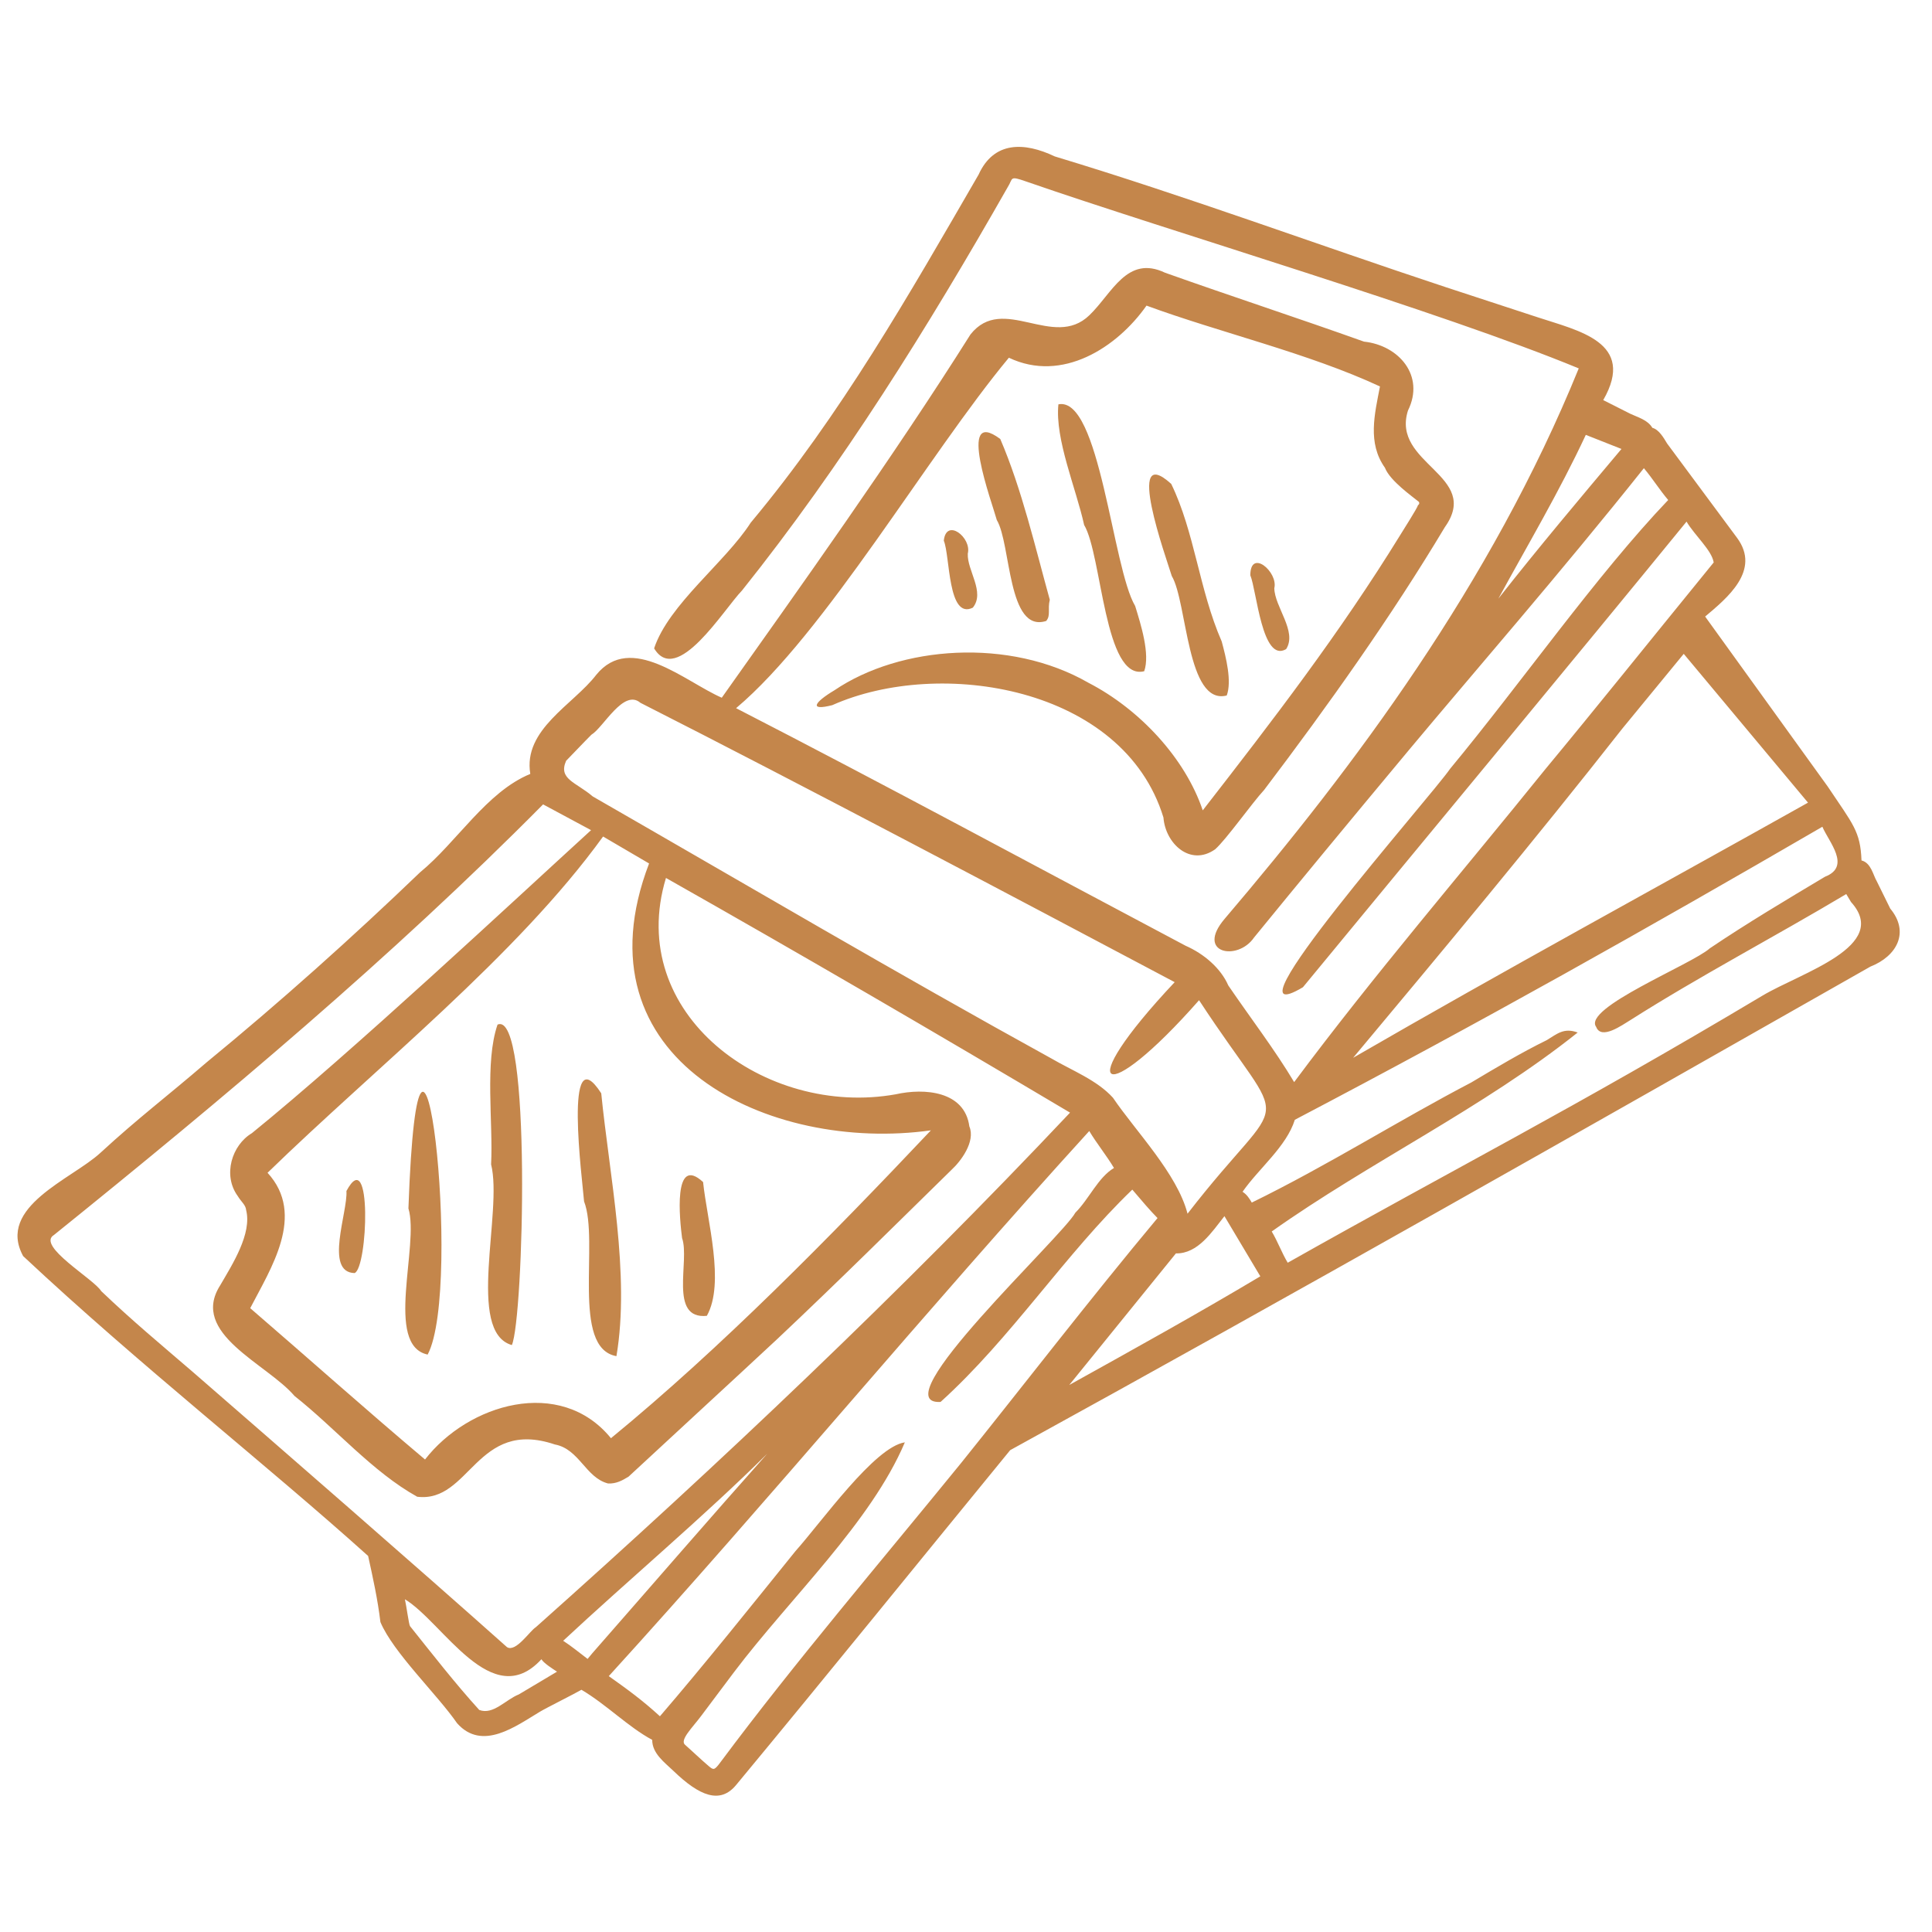 <?xml version="1.0" encoding="utf-8"?>
<svg xmlns="http://www.w3.org/2000/svg" xmlns:xlink="http://www.w3.org/1999/xlink" width="180" zoomAndPan="magnify" viewBox="0 0 135 135" height="180" preserveAspectRatio="xMidYMid meet" version="1.0">
  <defs>
    <clipPath id="aee6051572">
      <path clip-rule="nonzero" d="M 1 10 L 133 10 L 133 126 L 1 126 Z M 1 10"/>
    </clipPath>
    <clipPath id="a8e1fb08e0">
      <path clip-rule="nonzero" d="M -14.93 60.195 L 96.305 -6.195 L 142.473 71.156 L 31.238 137.547 Z M -14.93 60.195"/>
    </clipPath>
    <clipPath id="5115c61797">
      <path clip-rule="nonzero" d="M -14.93 60.195 L 96.305 -6.195 L 142.473 71.156 L 31.238 137.547 Z M -14.93 60.195"/>
    </clipPath>
    <clipPath id="de7ba1b1b9">
      <path clip-rule="nonzero" d="M 65 37 L 69 37 L 69 43 L 65 43 Z M 65 37"/>
    </clipPath>
    <clipPath id="bd824fe21c">
      <path clip-rule="nonzero" d="M -14.93 60.195 L 96.305 -6.195 L 142.473 71.156 L 31.238 137.547 Z M -14.93 60.195"/>
    </clipPath>
    <clipPath id="b963c0068c">
      <path clip-rule="nonzero" d="M -14.93 60.195 L 96.305 -6.195 L 142.473 71.156 L 31.238 137.547 Z M -14.93 60.195"/>
    </clipPath>
    <clipPath id="b72e7bd2e2">
      <path clip-rule="nonzero" d="M 68 30 L 74 30 L 74 44 L 68 44 Z M 68 30"/>
    </clipPath>
    <clipPath id="7165bb1b45">
      <path clip-rule="nonzero" d="M -14.93 60.195 L 96.305 -6.195 L 142.473 71.156 L 31.238 137.547 Z M -14.93 60.195"/>
    </clipPath>
    <clipPath id="0293b4bdf6">
      <path clip-rule="nonzero" d="M -14.93 60.195 L 96.305 -6.195 L 142.473 71.156 L 31.238 137.547 Z M -14.93 60.195"/>
    </clipPath>
    <clipPath id="288c69f0df">
      <path clip-rule="nonzero" d="M 73 28 L 81 28 L 81 47 L 73 47 Z M 73 28"/>
    </clipPath>
    <clipPath id="c44366a753">
      <path clip-rule="nonzero" d="M -14.93 60.195 L 96.305 -6.195 L 142.473 71.156 L 31.238 137.547 Z M -14.93 60.195"/>
    </clipPath>
    <clipPath id="350be151f2">
      <path clip-rule="nonzero" d="M -14.93 60.195 L 96.305 -6.195 L 142.473 71.156 L 31.238 137.547 Z M -14.93 60.195"/>
    </clipPath>
    <clipPath id="3b605c2b4c">
      <path clip-rule="nonzero" d="M 80 33 L 86 33 L 86 49 L 80 49 Z M 80 33"/>
    </clipPath>
    <clipPath id="4dea698c99">
      <path clip-rule="nonzero" d="M -14.93 60.195 L 96.305 -6.195 L 142.473 71.156 L 31.238 137.547 Z M -14.93 60.195"/>
    </clipPath>
    <clipPath id="6d38413ae6">
      <path clip-rule="nonzero" d="M -14.93 60.195 L 96.305 -6.195 L 142.473 71.156 L 31.238 137.547 Z M -14.93 60.195"/>
    </clipPath>
    <clipPath id="e46f5a7457">
      <path clip-rule="nonzero" d="M 87 39 L 91 39 L 91 46 L 87 46 Z M 87 39"/>
    </clipPath>
    <clipPath id="dafa53a6cf">
      <path clip-rule="nonzero" d="M -14.93 60.195 L 96.305 -6.195 L 142.473 71.156 L 31.238 137.547 Z M -14.93 60.195"/>
    </clipPath>
    <clipPath id="5eefee2e07">
      <path clip-rule="nonzero" d="M -14.93 60.195 L 96.305 -6.195 L 142.473 71.156 L 31.238 137.547 Z M -14.93 60.195"/>
    </clipPath>
    <clipPath id="2468b41e2b">
      <path clip-rule="nonzero" d="M 23 82 L 26 82 L 26 89 L 23 89 Z M 23 82"/>
    </clipPath>
    <clipPath id="98cb36549b">
      <path clip-rule="nonzero" d="M -14.93 60.195 L 96.305 -6.195 L 142.473 71.156 L 31.238 137.547 Z M -14.93 60.195"/>
    </clipPath>
    <clipPath id="6605523421">
      <path clip-rule="nonzero" d="M -14.93 60.195 L 96.305 -6.195 L 142.473 71.156 L 31.238 137.547 Z M -14.93 60.195"/>
    </clipPath>
    <clipPath id="04fee38ed4">
      <path clip-rule="nonzero" d="M 28 76 L 31 76 L 31 95 L 28 95 Z M 28 76"/>
    </clipPath>
    <clipPath id="8f5142f1dc">
      <path clip-rule="nonzero" d="M -14.93 60.195 L 96.305 -6.195 L 142.473 71.156 L 31.238 137.547 Z M -14.93 60.195"/>
    </clipPath>
    <clipPath id="0acfbadf6d">
      <path clip-rule="nonzero" d="M -14.93 60.195 L 96.305 -6.195 L 142.473 71.156 L 31.238 137.547 Z M -14.93 60.195"/>
    </clipPath>
    <clipPath id="e26bc9e2fa">
      <path clip-rule="nonzero" d="M 34 71 L 37 71 L 37 94 L 34 94 Z M 34 71"/>
    </clipPath>
    <clipPath id="b35c08905d">
      <path clip-rule="nonzero" d="M -14.93 60.195 L 96.305 -6.195 L 142.473 71.156 L 31.238 137.547 Z M -14.93 60.195"/>
    </clipPath>
    <clipPath id="0220d28316">
      <path clip-rule="nonzero" d="M -14.93 60.195 L 96.305 -6.195 L 142.473 71.156 L 31.238 137.547 Z M -14.93 60.195"/>
    </clipPath>
    <clipPath id="a3744fd452">
      <path clip-rule="nonzero" d="M 40 75 L 44 75 L 44 95 L 40 95 Z M 40 75"/>
    </clipPath>
    <clipPath id="f5010feb10">
      <path clip-rule="nonzero" d="M -14.93 60.195 L 96.305 -6.195 L 142.473 71.156 L 31.238 137.547 Z M -14.93 60.195"/>
    </clipPath>
    <clipPath id="3d394f3f32">
      <path clip-rule="nonzero" d="M -14.93 60.195 L 96.305 -6.195 L 142.473 71.156 L 31.238 137.547 Z M -14.93 60.195"/>
    </clipPath>
    <clipPath id="b145199b9a">
      <path clip-rule="nonzero" d="M 47 82 L 50 82 L 50 92 L 47 92 Z M 47 82"/>
    </clipPath>
    <clipPath id="983fd3a6d5">
      <path clip-rule="nonzero" d="M -14.93 60.195 L 96.305 -6.195 L 142.473 71.156 L 31.238 137.547 Z M -14.93 60.195"/>
    </clipPath>
    <clipPath id="ae74efc661">
      <path clip-rule="nonzero" d="M -14.93 60.195 L 96.305 -6.195 L 142.473 71.156 L 31.238 137.547 Z M -14.93 60.195"/>
    </clipPath>
  </defs>
  <g clip-path="url(#aee6051572)">
    <g clip-path="url(#a8e1fb08e0)">
      <g clip-path="url(#5115c61797)">
        <path fill="#c4864b" fill-opacity="1" fill-rule="nonzero" d="M 129.34 63.027 C 132.133 66.113 125.855 67.961 123.156 69.57 C 109.824 77.527 101.785 81.574 89.98 88.234 C 89.562 87.535 89.281 86.75 88.863 86.051 C 95.68 81.219 103.672 77.398 110.242 72.148 C 109.262 71.785 108.781 72.262 108.082 72.68 C 106.316 73.543 104.492 74.633 102.809 75.637 C 97.734 78.289 92.77 81.441 87.469 84.031 C 87.305 83.754 87.133 83.469 86.824 83.277 C 87.953 81.652 89.891 80.121 90.477 78.246 C 103.664 71.324 115.055 64.906 127.34 57.77 C 127.785 58.828 129.375 60.543 127.523 61.262 C 124.855 62.855 122.051 64.527 119.473 66.266 C 118.234 67.379 110.551 70.441 111.535 71.758 C 111.891 72.691 113.355 71.621 113.91 71.289 C 118.738 68.219 123.961 65.484 129.008 62.473 Z M 74.715 96.777 L 82.168 87.582 C 83.703 87.613 84.688 86.078 85.559 84.98 L 88.066 89.184 C 83.723 91.777 79.293 94.234 74.715 96.777 Z M 67.141 102.25 C 61.523 109.156 55.594 116.09 50.363 123.109 C 49.91 123.727 49.859 123.688 49.52 123.406 C 49.02 122.984 48.258 122.258 47.867 121.918 C 47.48 121.586 48.395 120.703 48.973 119.93 C 49.742 118.898 51.301 116.828 51.301 116.828 C 55.234 111.633 60.855 106.375 63.227 100.785 C 61.121 101.094 57.41 106.344 55.586 108.383 C 52.629 112.047 49.145 116.406 46.113 119.926 C 44.855 118.777 43.848 118.051 42.539 117.121 C 53.91 104.633 64.734 91.523 76.113 79.031 C 76.613 79.871 77.336 80.766 77.84 81.613 C 76.719 82.285 76.098 83.789 75.141 84.738 C 74.238 86.414 61.492 98.207 65.723 97.961 C 70.664 93.496 74.41 87.648 79.121 83.125 C 79.762 83.883 80.406 84.633 80.883 85.113 C 76.246 90.66 71.23 97.168 67.141 102.25 Z M 36.254 118.398 C 35.332 118.762 34.461 119.855 33.488 119.484 C 31.809 117.637 30.191 115.555 28.648 113.625 C 28.566 113.488 28.406 112.254 28.293 111.75 C 30.98 113.379 34.375 119.711 37.832 115.941 C 37.996 116.219 38.617 116.609 38.922 116.809 Z M 13.492 95.883 C 11.148 93.867 9.277 92.32 7.07 90.215 C 6.566 89.375 2.512 87.047 3.773 86.293 C 15.598 76.762 27.383 66.879 37.949 56.207 L 41.301 58.008 C 35.887 62.949 24.652 73.457 17.602 79.18 C 16.199 80.016 15.551 82.113 16.609 83.57 C 16.863 83.992 17.168 84.191 17.199 84.555 C 17.617 86.207 16.234 88.355 15.387 89.812 C 13.227 93.191 18.648 95.277 20.578 97.543 C 23.457 99.82 26.02 102.844 29.152 104.586 C 32.852 105.039 33.285 99.082 38.773 100.934 C 40.477 101.25 40.926 103.262 42.492 103.66 C 43.078 103.684 43.496 103.438 43.918 103.184 C 47.344 100.004 50.91 96.734 54.336 93.543 C 58.719 89.414 62.535 85.613 66.5 81.73 C 67.113 81.168 68.184 79.777 67.734 78.707 C 67.406 76.242 64.609 76.012 62.59 76.465 C 53.488 78.098 43.648 70.855 46.535 61.348 C 56.008 66.707 65.352 72.152 74.77 77.746 C 62.887 90.34 50.359 102.191 37.445 113.699 C 37.027 113.949 36.043 115.484 35.426 115.094 C 28.914 109.289 19.84 101.402 13.492 95.883 Z M 45.355 60.336 C 40.078 74.125 53.809 80.559 65.047 78.984 C 58.051 86.391 50.355 94.215 42.691 100.496 C 39.148 96.156 32.703 98.102 29.699 101.984 C 25.473 98.422 21.395 94.777 17.484 91.41 C 18.898 88.668 21.402 84.895 18.695 81.949 C 26.27 74.578 36.094 66.812 42.141 58.453 Z M 41.387 115.523 L 41.059 115.918 C 40.355 115.387 39.961 115.047 39.352 114.652 C 43.871 110.438 49.316 105.852 53.613 101.578 C 49.625 106.055 45.578 110.742 41.387 115.523 Z M 39.559 53.16 C 40.027 52.684 40.844 51.816 41.324 51.34 C 42.164 50.84 43.57 48.102 44.75 49.109 C 55.934 54.785 70.949 62.727 82.082 68.629 C 74.746 76.426 77.098 77.492 83.785 69.891 C 90.219 79.727 90.07 75.637 82.98 84.809 C 82.262 82.012 79.328 79.012 77.77 76.707 C 76.656 75.473 74.918 74.809 73.465 73.961 C 62.703 68.035 52.129 61.805 41.418 55.652 C 40.246 54.648 38.988 54.449 39.559 53.16 Z M 113.359 50.914 L 117.652 45.688 L 126.336 56.086 C 115.785 62.004 105.156 67.777 94.551 73.914 C 100.879 66.34 107.195 58.766 113.359 50.914 Z M 113.301 31.371 C 110.41 34.812 107.508 38.254 104.699 41.832 C 106.699 38.16 108.973 34.332 110.809 30.387 Z M 121.375 37.578 L 116.492 30.992 C 116.238 30.566 115.906 30.008 115.461 29.895 C 115.125 29.332 114.449 29.164 113.922 28.914 L 112.027 27.957 C 114.359 23.902 110.27 23.109 107.414 22.16 L 101.035 20.07 C 92.027 17.094 82.988 13.738 73.703 10.93 C 71.57 9.914 69.445 9.855 68.379 12.203 C 63.504 20.621 58.777 28.953 52.457 36.523 C 50.68 39.293 46.727 42.23 45.707 45.305 C 47.297 47.965 50.562 42.594 51.852 41.258 C 58.824 32.535 64.844 22.867 70.414 13.078 C 70.809 12.457 70.504 12.262 71.707 12.684 C 81.777 16.176 100.727 21.777 110.316 25.742 C 104.176 40.836 94.594 53.613 85.574 64.203 C 83.516 66.617 86.477 67.195 87.629 65.508 C 90.715 61.727 94.078 57.652 98.484 52.367 C 102.891 47.086 109.102 39.957 114.867 32.715 C 115.508 33.48 115.926 34.18 116.566 34.938 C 111.535 40.215 106.305 47.711 101.328 53.719 C 100.016 55.645 85.008 72.586 91.043 68.984 C 98.43 60.012 110.598 45.336 117.848 36.449 C 118.434 37.434 119.605 38.438 119.746 39.301 C 114.914 45.234 111.426 49.594 107.996 53.73 C 102.094 61.051 96.031 68.094 90.43 75.613 C 89.094 73.371 87.398 71.16 85.828 68.859 C 85.305 67.656 84.129 66.648 82.84 66.082 C 72.555 60.633 61.867 54.848 51.434 49.484 C 57.641 44.266 64.852 31.789 70.496 24.996 C 74.219 26.77 78.055 24.285 80.113 21.355 C 85.23 23.238 91.418 24.672 96.426 27.004 C 96.055 28.941 95.539 30.949 96.773 32.684 C 97.129 33.613 98.75 34.734 99.148 35.07 C 99.148 35.07 99.23 35.207 99.086 35.297 C 99.027 35.52 98.043 37.055 97.855 37.367 C 93.602 44.27 88.992 50.258 84.043 56.625 C 82.82 52.988 79.641 49.562 76.059 47.711 C 70.547 44.539 62.902 45.113 58.301 48.238 C 56.898 49.074 56.504 49.695 58.156 49.273 C 65.668 45.926 78.5 47.969 81.297 57.125 C 81.434 58.941 83.168 60.57 84.906 59.348 C 85.656 58.699 87.516 56.074 88.328 55.203 C 92.801 49.305 97.242 43.047 100.957 36.84 C 103.547 33.207 97.191 32.438 98.383 28.688 C 99.586 26.258 97.75 24.129 95.309 23.871 C 90.727 22.234 86 20.691 81.406 19.055 C 78.75 17.793 77.703 20.508 76.129 22.02 C 73.605 24.477 70.086 20.492 67.812 23.371 C 62.438 31.902 55.801 41.18 50.434 48.754 C 47.859 47.629 44.086 44.18 41.668 47.148 C 40.062 49.246 36.535 50.965 37.055 54.078 C 33.996 55.332 31.918 58.855 29.363 60.945 C 24.645 65.477 19.562 70.031 14.453 74.219 C 11.562 76.707 9.699 78.086 7.012 80.559 C 5.031 82.387 -0.254 84.324 1.617 87.77 C 9.727 95.367 18.621 102.332 25.723 108.723 C 26.055 110.238 26.391 111.746 26.582 113.344 C 27.477 115.473 30.543 118.391 31.938 120.41 C 33.699 122.398 36.051 120.609 37.738 119.602 C 38.152 119.352 40.207 118.324 40.629 118.074 C 42.387 119.113 43.898 120.676 45.574 121.574 C 45.566 122.527 46.449 123.16 47.051 123.738 C 48.883 125.508 50.324 126.082 51.441 124.723 C 57.836 117.008 64.203 109.129 70.586 101.332 C 90.641 90.309 110.668 78.922 130.695 67.543 C 132.551 66.812 133.453 65.137 132.082 63.488 L 131.141 61.578 C 130.887 61.156 130.746 60.289 130.074 60.125 C 129.996 58.086 129.488 57.613 127.715 54.961 L 119.148 43.082 C 120.664 41.801 123.07 39.863 121.375 37.578 Z M 121.375 37.578"/>
      </g>
    </g>
  </g>
  <g clip-path="url(#de7ba1b1b9)">
    <g clip-path="url(#bd824fe21c)">
      <g clip-path="url(#b963c0068c)">
        <path fill="#c4864b" fill-opacity="1" fill-rule="nonzero" d="M 67.977 42.461 C 66.215 43.324 66.395 38.844 65.949 37.781 C 66.117 36.16 67.91 37.562 67.625 38.684 C 67.566 39.859 68.855 41.371 67.977 42.461 Z M 67.977 42.461"/>
      </g>
    </g>
  </g>
  <g clip-path="url(#b72e7bd2e2)">
    <g clip-path="url(#7165bb1b45)">
      <g clip-path="url(#0293b4bdf6)">
        <path fill="#c4864b" fill-opacity="1" fill-rule="nonzero" d="M 73.102 43.391 C 70.391 44.258 70.656 38.012 69.652 36.336 C 69.344 35.184 66.793 28.355 69.895 30.676 C 71.395 34.156 72.363 38.332 73.355 41.91 C 73.188 42.586 73.438 43.004 73.102 43.391 Z M 73.102 43.391"/>
      </g>
    </g>
  </g>
  <g clip-path="url(#288c69f0df)">
    <g clip-path="url(#c44366a753)">
      <g clip-path="url(#350be151f2)">
        <path fill="#c4864b" fill-opacity="1" fill-rule="nonzero" d="M 79.953 46.902 C 77.156 47.621 77.008 38.781 75.754 36.68 C 75.203 34.16 73.703 30.684 73.957 28.254 C 76.848 27.668 77.73 39.68 79.32 42.344 C 79.715 43.629 80.375 45.699 79.953 46.902 Z M 79.953 46.902"/>
      </g>
    </g>
  </g>
  <g clip-path="url(#3b605c2b4c)">
    <g clip-path="url(#4dea698c99)">
      <g clip-path="url(#6d38413ae6)">
        <path fill="#c4864b" fill-opacity="1" fill-rule="nonzero" d="M 85.719 48.598 C 82.922 49.316 82.965 42.07 81.879 40.25 C 81.484 38.961 78.551 30.836 81.84 33.812 C 83.484 37.195 83.785 41.199 85.367 44.82 C 85.676 45.961 86.086 47.613 85.719 48.598 Z M 85.719 48.598"/>
      </g>
    </g>
  </g>
  <g clip-path="url(#e46f5a7457)">
    <g clip-path="url(#dafa53a6cf)">
      <g clip-path="url(#5eefee2e07)">
        <path fill="#c4864b" fill-opacity="1" fill-rule="nonzero" d="M 89.871 45.355 C 88.191 46.359 87.812 41.262 87.367 40.199 C 87.371 38.297 89.328 39.98 89.043 41.102 C 89.066 42.414 90.66 44.125 89.871 45.355 Z M 89.871 45.355"/>
      </g>
    </g>
  </g>
  <g clip-path="url(#2468b41e2b)">
    <g clip-path="url(#98cb36549b)">
      <g clip-path="url(#6605523421)">
        <path fill="#c4864b" fill-opacity="1" fill-rule="nonzero" d="M 24.777 88.957 C 22.645 88.906 24.312 84.676 24.207 83.223 C 26.008 79.863 25.703 88.598 24.777 88.957 Z M 24.777 88.957"/>
      </g>
    </g>
  </g>
  <g clip-path="url(#04fee38ed4)">
    <g clip-path="url(#8f5142f1dc)">
      <g clip-path="url(#0acfbadf6d)">
        <path fill="#c4864b" fill-opacity="1" fill-rule="nonzero" d="M 29.883 94.652 C 26.84 94.004 29.32 87.008 28.539 84.438 C 29.309 63.078 32.391 89.926 29.883 94.652 Z M 29.883 94.652"/>
      </g>
    </g>
  </g>
  <g clip-path="url(#e26bc9e2fa)">
    <g clip-path="url(#b35c08905d)">
      <g clip-path="url(#0220d28316)">
        <path fill="#c4864b" fill-opacity="1" fill-rule="nonzero" d="M 35.766 93.988 C 32.547 93.062 35.148 84.668 34.316 81.363 C 34.465 78.426 33.859 74.227 34.766 71.594 C 37.176 70.535 36.586 92.172 35.766 93.988 Z M 35.766 93.988"/>
      </g>
    </g>
  </g>
  <g clip-path="url(#a3744fd452)">
    <g clip-path="url(#f5010feb10)">
      <g clip-path="url(#3d394f3f32)">
        <path fill="#c4864b" fill-opacity="1" fill-rule="nonzero" d="M 43.074 94.762 C 39.879 94.195 41.891 86.723 40.812 83.949 C 40.699 82.496 39.355 72.281 42.012 76.395 C 42.582 82.133 44.043 89.047 43.074 94.762 Z M 43.074 94.762"/>
      </g>
    </g>
  </g>
  <g clip-path="url(#b145199b9a)">
    <g clip-path="url(#983fd3a6d5)">
      <g clip-path="url(#ae74efc661)">
        <path fill="#c4864b" fill-opacity="1" fill-rule="nonzero" d="M 49.391 91.945 C 46.699 92.215 48.223 88.078 47.66 86.512 C 47.5 85.273 47.004 80.633 49.129 82.598 C 49.406 85.281 50.676 89.652 49.391 91.945 Z M 49.391 91.945"/>
      </g>
    </g>
  </g>
</svg>